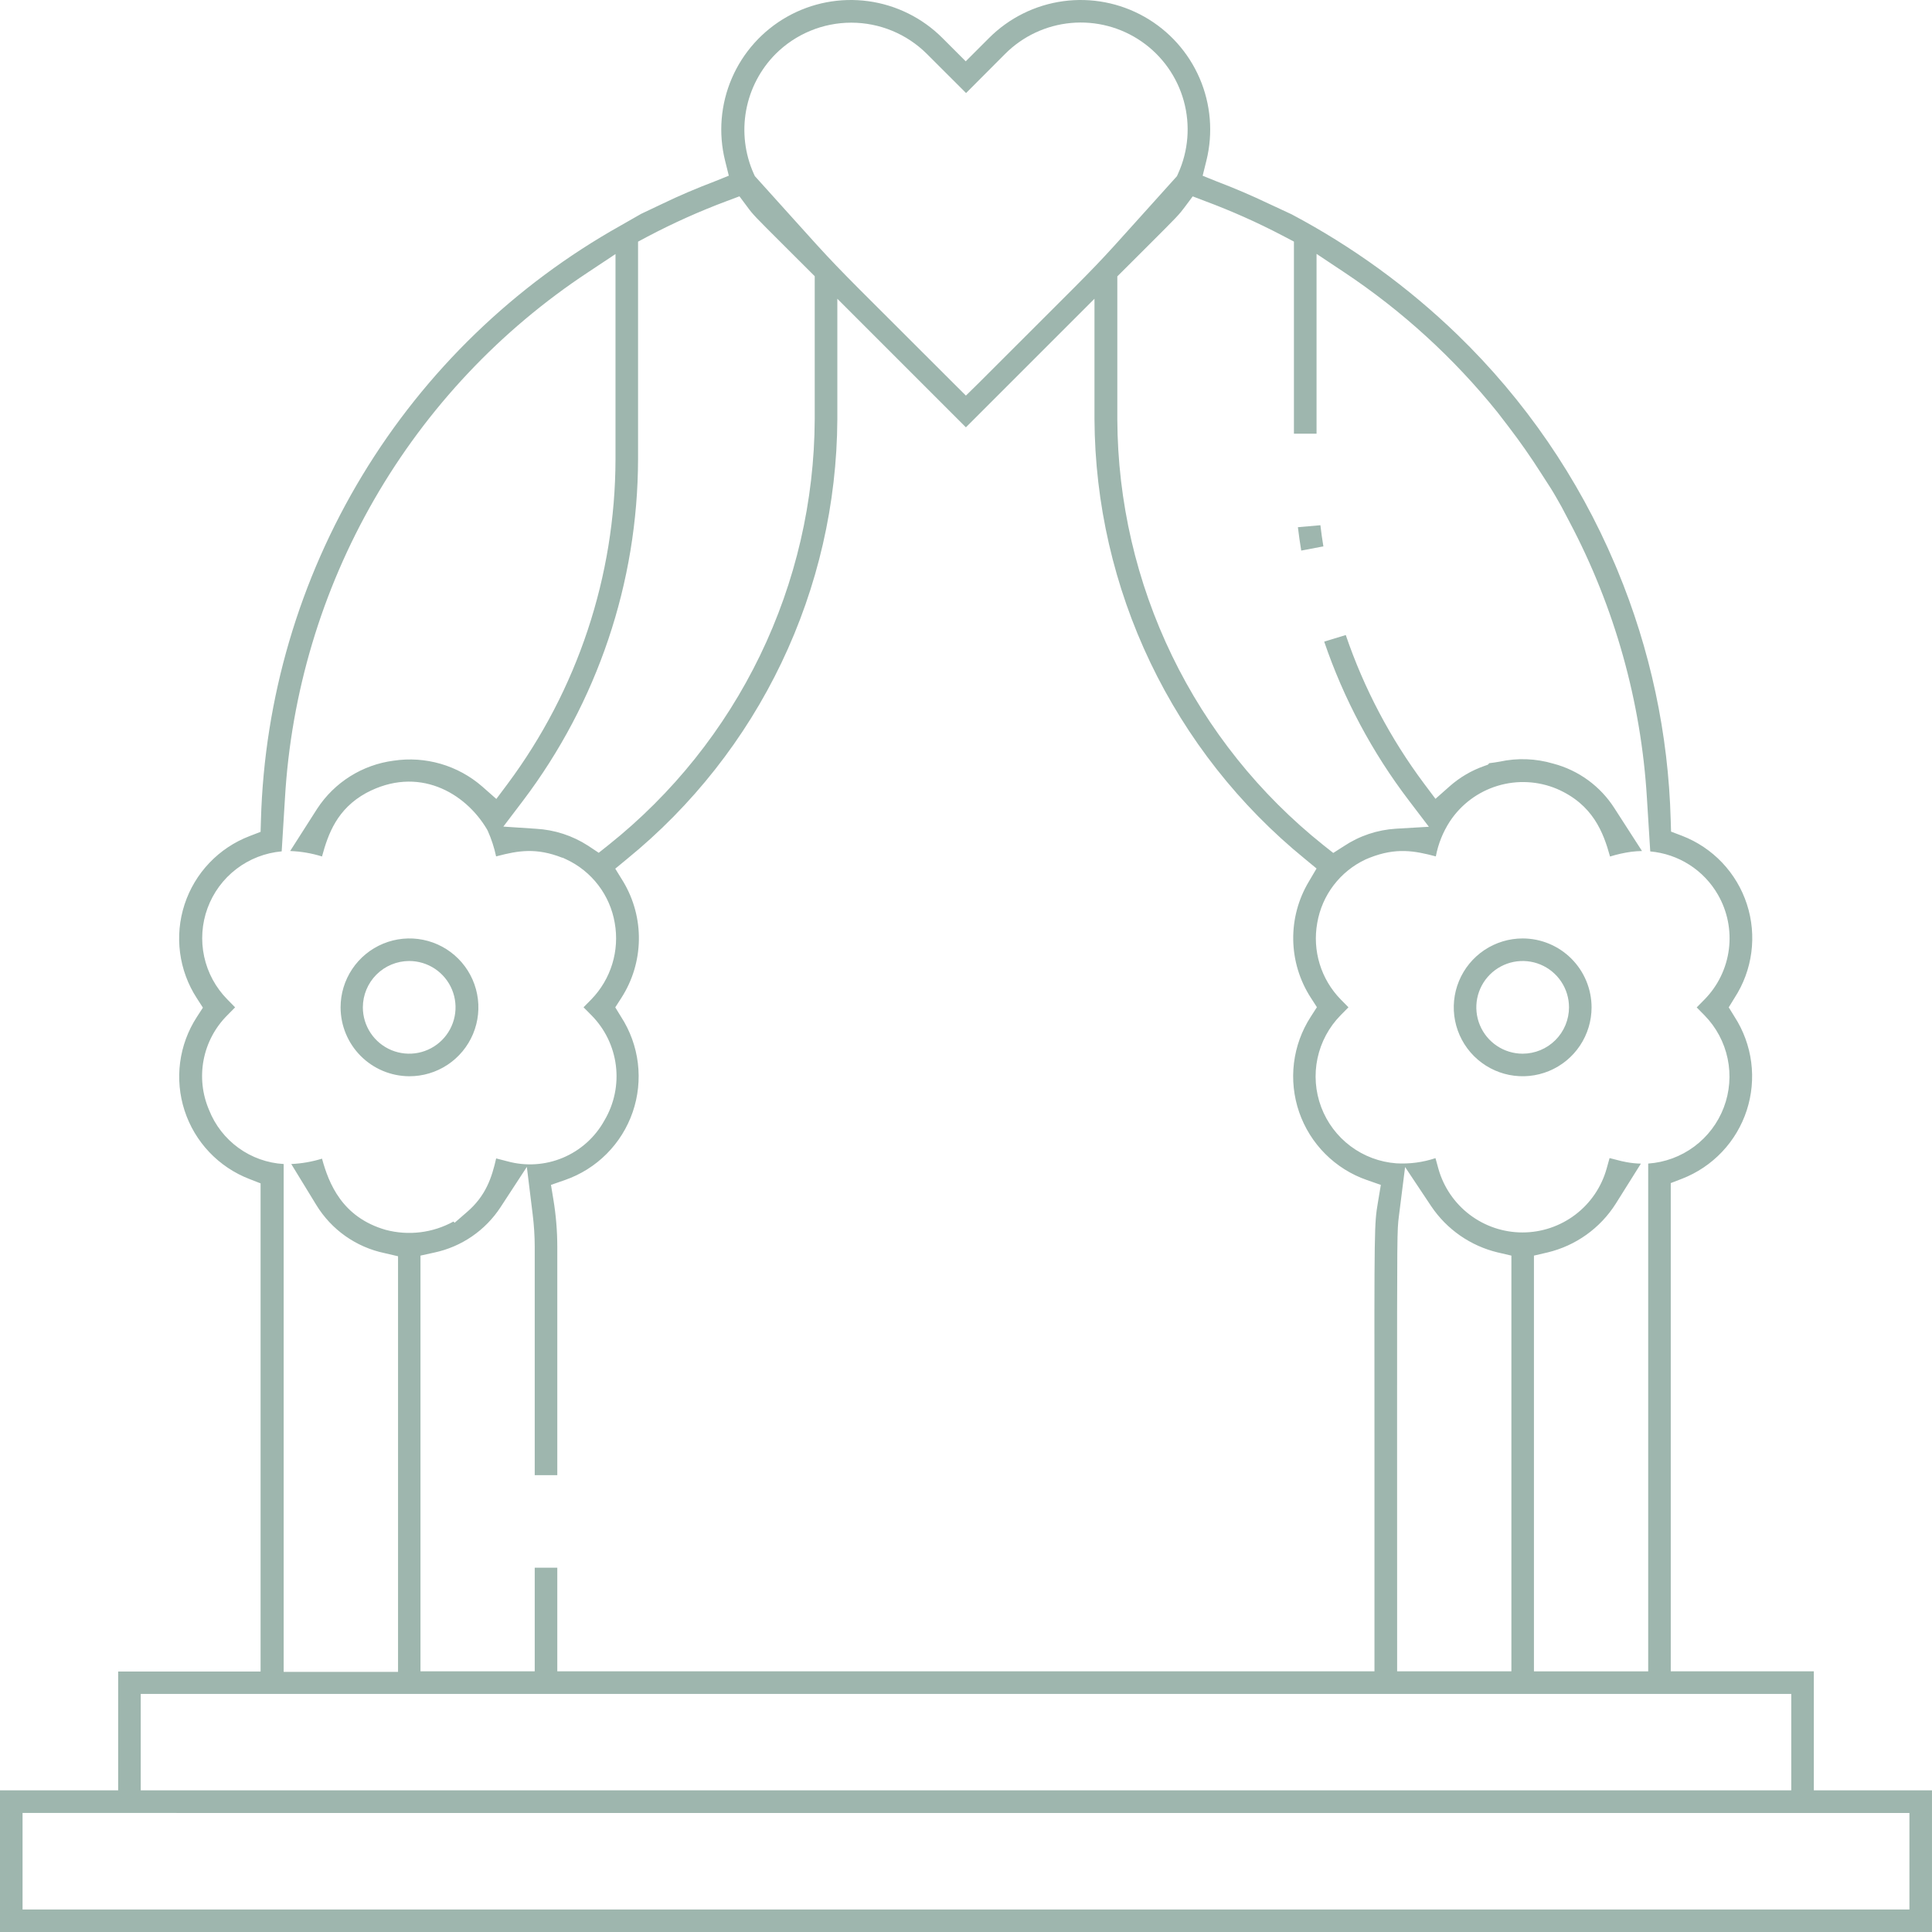 <?xml version="1.0" encoding="UTF-8"?> <svg xmlns="http://www.w3.org/2000/svg" width="320" height="320" viewBox="0 0 320 320" fill="none"> <path d="M67.776 178.26C70.035 178.27 72.246 177.608 74.129 176.36C76.013 175.112 77.483 173.333 78.354 171.249C79.225 169.164 79.458 166.868 79.023 164.651C78.588 162.434 77.505 160.396 75.911 158.795C74.317 157.194 72.284 156.103 70.069 155.658C67.854 155.214 65.556 155.437 63.468 156.3C61.38 157.162 59.595 158.625 58.339 160.502C57.083 162.38 56.412 164.589 56.412 166.848C56.415 169.865 57.611 172.759 59.74 174.898C61.87 177.036 64.758 178.245 67.776 178.26ZM67.776 159.172C69.294 159.172 70.778 159.622 72.04 160.465C73.303 161.309 74.287 162.508 74.868 163.91C75.449 165.313 75.601 166.856 75.304 168.345C75.008 169.834 74.277 171.202 73.204 172.275C72.13 173.349 70.762 174.08 69.273 174.376C67.784 174.672 66.241 174.52 64.838 173.939C63.436 173.358 62.237 172.375 61.394 171.112C60.55 169.85 60.1 168.366 60.1 166.848C60.103 164.813 60.912 162.862 62.351 161.423C63.79 159.984 65.741 159.174 67.776 159.172Z" fill="#9EB6AE"></path> <path d="M219.193 90.496C218.999 89.335 218.835 88.163 218.699 86.992L214.973 87.321C215.128 88.612 215.311 89.903 215.524 91.193L219.193 90.496Z" fill="#9EB6AE"></path> <path d="M252.201 155.436C249.944 155.436 247.738 156.105 245.861 157.359C243.984 158.613 242.522 160.395 241.658 162.48C240.794 164.566 240.568 166.86 241.008 169.074C241.449 171.288 242.536 173.321 244.132 174.917C245.728 176.513 247.761 177.6 249.975 178.041C252.189 178.481 254.483 178.255 256.569 177.391C258.654 176.528 260.436 175.065 261.69 173.188C262.944 171.311 263.614 169.105 263.614 166.848C263.611 163.822 262.408 160.921 260.268 158.781C258.128 156.641 255.227 155.438 252.201 155.436ZM252.201 174.524C250.683 174.524 249.199 174.074 247.937 173.23C246.674 172.387 245.691 171.188 245.11 169.785C244.529 168.383 244.377 166.839 244.673 165.35C244.969 163.861 245.7 162.494 246.774 161.42C247.847 160.347 249.215 159.616 250.704 159.319C252.193 159.023 253.736 159.175 255.139 159.756C256.541 160.337 257.74 161.321 258.584 162.583C259.427 163.846 259.877 165.33 259.877 166.848C259.875 168.883 259.065 170.834 257.626 172.273C256.187 173.712 254.236 174.521 252.201 174.524Z" fill="#9EB6AE"></path> <path d="M300.426 276.819H276.73V195.956L278.589 195.24C281.107 194.264 283.376 192.74 285.231 190.779C287.087 188.817 288.483 186.466 289.317 183.898C290.151 181.33 290.403 178.608 290.054 175.93C289.705 173.253 288.764 170.686 287.3 168.417L286.332 166.849L287.3 165.272C288.774 163.004 289.722 160.435 290.075 157.754C290.429 155.073 290.179 152.346 289.344 149.774C288.509 147.201 287.11 144.848 285.25 142.885C283.389 140.923 281.113 139.401 278.589 138.43L276.779 137.743L276.72 135.807C276.339 121.582 273.344 107.548 267.883 94.407L267.476 93.439C261.417 79.158 252.553 66.239 241.409 55.447C233.231 47.539 223.98 40.824 213.929 35.497L210.144 33.736C207.347 32.4 204.472 31.17 201.597 30.077L199.197 29.109L199.816 26.611C200.944 22.061 200.55 17.267 198.696 12.962C196.841 8.657 193.627 5.079 189.545 2.773C185.464 0.468 180.739 -0.437 176.095 0.197C171.45 0.831 167.142 2.969 163.827 6.284L159.955 10.156L156.084 6.284C152.769 2.969 148.46 0.831 143.816 0.197C139.171 -0.437 134.447 0.468 130.366 2.773C126.284 5.079 123.07 8.657 121.215 12.962C119.36 17.267 118.967 22.061 120.095 26.611L120.714 29.099L118.314 30.067C115.41 31.17 112.506 32.4 109.747 33.736L106.195 35.42L102.807 37.356C85.203 47.214 70.458 61.472 60.013 78.735C49.569 95.999 43.782 115.677 43.219 135.846L43.161 137.781L41.351 138.478C38.823 139.444 36.542 140.962 34.676 142.923C32.81 144.883 31.406 147.236 30.566 149.809C29.726 152.382 29.472 155.11 29.823 157.794C30.173 160.477 31.119 163.049 32.591 165.32L33.608 166.898L32.591 168.466C31.125 170.733 30.183 173.299 29.833 175.977C29.484 178.654 29.735 181.376 30.57 183.944C31.404 186.512 32.8 188.862 34.657 190.823C36.514 192.783 38.784 194.305 41.303 195.278L43.161 196.004V276.858H19.572V296.537H0V320H319.998V296.537H300.426V276.819ZM199.555 33.29C203.945 34.923 208.229 36.83 212.38 39.001L214.316 40.017V71.834H218.062V42.05L222.573 45.051C232.199 51.444 240.786 59.279 248.03 68.282L249.85 70.653C251.786 73.18 253.586 75.764 255.232 78.349L256.858 80.875C257.468 81.843 258.058 82.908 258.639 83.934L259.965 86.451C267.447 100.602 271.816 116.189 272.781 132.167L273.333 141.024C275.64 141.227 277.864 141.984 279.816 143.231C281.767 144.478 283.388 146.178 284.542 148.187C286.119 150.925 286.756 154.104 286.356 157.238C285.955 160.372 284.54 163.289 282.325 165.543L281.028 166.859L282.325 168.175C284.258 170.149 285.586 172.634 286.151 175.339C286.716 178.043 286.495 180.852 285.513 183.435C284.531 186.017 282.831 188.264 280.612 189.91C278.393 191.556 275.75 192.532 272.994 192.723V276.829H254.07V207.968L256.316 207.446C260.999 206.328 265.06 203.424 267.631 199.353L271.784 192.733C270.972 192.717 270.162 192.632 269.364 192.481C268.773 192.374 268.715 192.365 266.596 191.813L266.102 193.584C265.247 196.62 263.423 199.294 260.909 201.197C258.395 203.101 255.327 204.132 252.173 204.132C249.019 204.132 245.951 203.101 243.437 201.197C240.923 199.294 239.099 196.62 238.244 193.584L237.76 191.823C235.673 192.521 233.472 192.813 231.275 192.684C228.528 192.48 225.896 191.494 223.691 189.843C221.486 188.192 219.799 185.944 218.83 183.366C217.86 180.788 217.648 177.986 218.219 175.291C218.789 172.596 220.119 170.12 222.05 168.156L223.347 166.84L222.05 165.523C220.443 163.874 219.252 161.865 218.579 159.662C217.905 157.46 217.768 155.129 218.178 152.862C218.566 150.591 219.498 148.447 220.896 146.614C222.293 144.782 224.114 143.315 226.203 142.341L226.88 142.06C231.236 140.347 234.285 140.908 237.818 141.847C238.208 139.777 239 137.803 240.151 136.039C242.018 133.218 244.811 131.138 248.049 130.157C251.287 129.176 254.765 129.356 257.884 130.667C263.827 133.251 265.56 137.84 266.673 141.866C267.821 141.509 268.996 141.247 270.187 141.082C270.778 141.007 271.372 140.965 271.968 140.956L267.428 133.91C265.099 130.235 261.464 127.579 257.255 126.476C254.367 125.622 251.31 125.512 248.369 126.156C247.788 126.253 247.227 126.35 246.675 126.408L246.433 126.66L245.813 126.882C243.715 127.62 241.779 128.758 240.112 130.231L237.76 132.313L235.873 129.796C230.289 122.319 225.912 114.013 222.902 105.181L219.33 106.274C222.557 115.751 227.297 124.642 233.366 132.603L236.666 136.939L231.226 137.259C228.136 137.444 225.149 138.446 222.573 140.163L220.83 141.276L219.204 139.988C208.607 131.539 200.038 120.82 194.13 108.622C188.222 96.423 185.124 83.055 185.064 69.502V45.777L190.04 40.811C195.092 35.768 195.267 35.584 196.244 34.278L197.551 32.526L199.555 33.29ZM231.401 235.381C231.401 203.845 231.401 203.845 231.701 201.444L232.727 193.294L237.053 199.789C239.64 203.636 243.579 206.37 248.088 207.446L250.334 207.968V276.819H231.41V273.915C231.41 257.499 231.401 244.973 231.401 235.381ZM227.655 237.317C227.655 246.716 227.655 258.66 227.655 273.915V276.819H92.305V259.657H88.568V276.819H69.645V207.968L71.929 207.465C76.444 206.509 80.395 203.8 82.915 199.934L87.262 193.275L88.23 201.164C88.451 202.939 88.564 204.727 88.568 206.516V244.335H92.305V206.487C92.302 203.867 92.085 201.251 91.656 198.666L91.259 196.256L93.563 195.453C96.165 194.551 98.527 193.07 100.472 191.121C102.417 189.173 103.894 186.807 104.791 184.204C105.688 181.601 105.982 178.828 105.65 176.095C105.318 173.362 104.369 170.74 102.875 168.427L101.907 166.849L102.923 165.272C104.759 162.414 105.762 159.101 105.819 155.705C105.875 152.309 104.983 148.965 103.243 146.048L101.907 143.88L103.843 142.283C114.669 133.47 123.409 122.369 129.434 109.776C135.459 97.183 138.62 83.413 138.689 69.453V49.484L159.984 70.779L181.28 49.484V69.424C181.352 83.383 184.514 97.153 190.538 109.745C196.563 122.337 205.302 133.439 216.126 142.253L218.062 143.851L216.784 146.019C215.039 148.934 214.143 152.279 214.2 155.676C214.256 159.074 215.262 162.387 217.104 165.243L218.12 166.82L217.094 168.417C215.6 170.731 214.651 173.354 214.319 176.087C213.987 178.821 214.281 181.595 215.178 184.199C216.075 186.803 217.551 189.169 219.496 191.118C221.441 193.068 223.804 194.55 226.406 195.453L228.71 196.256L228.226 199.16C227.626 202.761 227.626 202.761 227.655 237.317ZM128.468 8.936C131.794 5.619 136.3 3.755 140.998 3.755C145.696 3.755 150.202 5.619 153.528 8.936L160.013 15.412L166.47 8.936C169.4 5.997 173.27 4.18 177.404 3.804C181.538 3.428 185.672 4.516 189.085 6.878C192.498 9.241 194.972 12.727 196.075 16.729C197.179 20.73 196.841 24.992 195.121 28.77L194.937 29.186L194.628 29.525C192.063 32.361 190.107 34.539 188.53 36.301C181.918 43.667 181.918 43.667 171.968 53.588C169.412 56.134 166.208 59.328 162.066 63.481L159.984 65.523L157.923 63.471L148.64 54.198C138.06 43.657 138.06 43.657 130.955 35.749L125.331 29.506L125.031 29.176L124.838 28.76C123.373 25.475 122.935 21.824 123.583 18.286C124.231 14.748 125.934 11.489 128.468 8.936ZM105.682 76.045V40.027L107.221 39.204C111.494 36.95 115.908 34.971 120.434 33.281L122.476 32.516L123.783 34.268C124.751 35.584 124.944 35.768 129.968 40.782L134.943 45.748V69.453C134.886 83.004 131.791 96.37 125.886 108.566C119.981 120.763 111.417 131.481 100.823 139.93L99.168 141.247L97.406 140.076C94.816 138.401 91.832 137.433 88.752 137.268L83.37 136.91L86.632 132.613C98.955 116.325 105.641 96.469 105.682 76.045ZM34.634 183.866C33.504 181.246 33.188 178.348 33.727 175.546C34.265 172.745 35.633 170.17 37.654 168.156L38.941 166.849L37.654 165.533C35.729 163.584 34.398 161.128 33.818 158.451C33.237 155.775 33.43 152.988 34.374 150.417C35.318 147.846 36.974 145.596 39.149 143.931C41.324 142.266 43.927 141.255 46.656 141.014L47.198 132.196C48.213 114.768 53.282 97.818 62.002 82.694C70.722 67.57 82.851 54.691 97.425 45.08L101.946 42.079V76.074C101.907 95.434 95.65 114.27 84.096 129.806L82.209 132.332L79.847 130.251C77.859 128.525 75.52 127.25 72.992 126.515C70.463 125.78 67.806 125.601 65.202 125.992C62.643 126.324 60.186 127.207 58.001 128.578C55.815 129.95 53.953 131.779 52.541 133.939L48.059 140.956C49.85 141.021 51.624 141.323 53.335 141.857C54.37 138.053 55.842 133.997 60.643 131.345C69.238 126.756 77.04 131.248 80.66 137.365L80.796 137.627C81.401 138.981 81.862 140.396 82.17 141.847L82.393 141.789C85.829 140.889 88.83 140.376 93.108 142.06H93.195L93.795 142.341C95.884 143.315 97.704 144.782 99.102 146.614C100.5 148.447 101.432 150.591 101.82 152.862C102.224 155.129 102.084 157.458 101.411 159.66C100.738 161.861 99.551 163.871 97.948 165.523L96.651 166.84L97.948 168.146C100.188 170.4 101.616 173.334 102.009 176.488C102.401 179.641 101.736 182.836 100.116 185.57C98.587 188.346 96.166 190.524 93.245 191.754C90.323 192.984 87.073 193.192 84.019 192.345L82.18 191.871C81.454 195.056 80.476 198.066 77.34 200.757L75.298 202.528L75.104 202.325C71.678 204.214 67.656 204.706 63.876 203.7C56.645 201.618 54.457 196.004 53.335 191.91C51.682 192.42 49.971 192.719 48.243 192.8L52.386 199.576C53.625 201.606 55.266 203.361 57.209 204.733C59.152 206.104 61.355 207.064 63.682 207.552L65.928 208.075V276.916H46.985V192.8C44.289 192.641 41.696 191.715 39.508 190.133C37.32 188.55 35.629 186.376 34.634 183.866ZM23.308 280.565H296.689V296.537H23.308V280.565ZM316.262 300.292V316.273H3.736V300.283L316.262 300.292Z" fill="#9EB6AE"></path> </svg> 